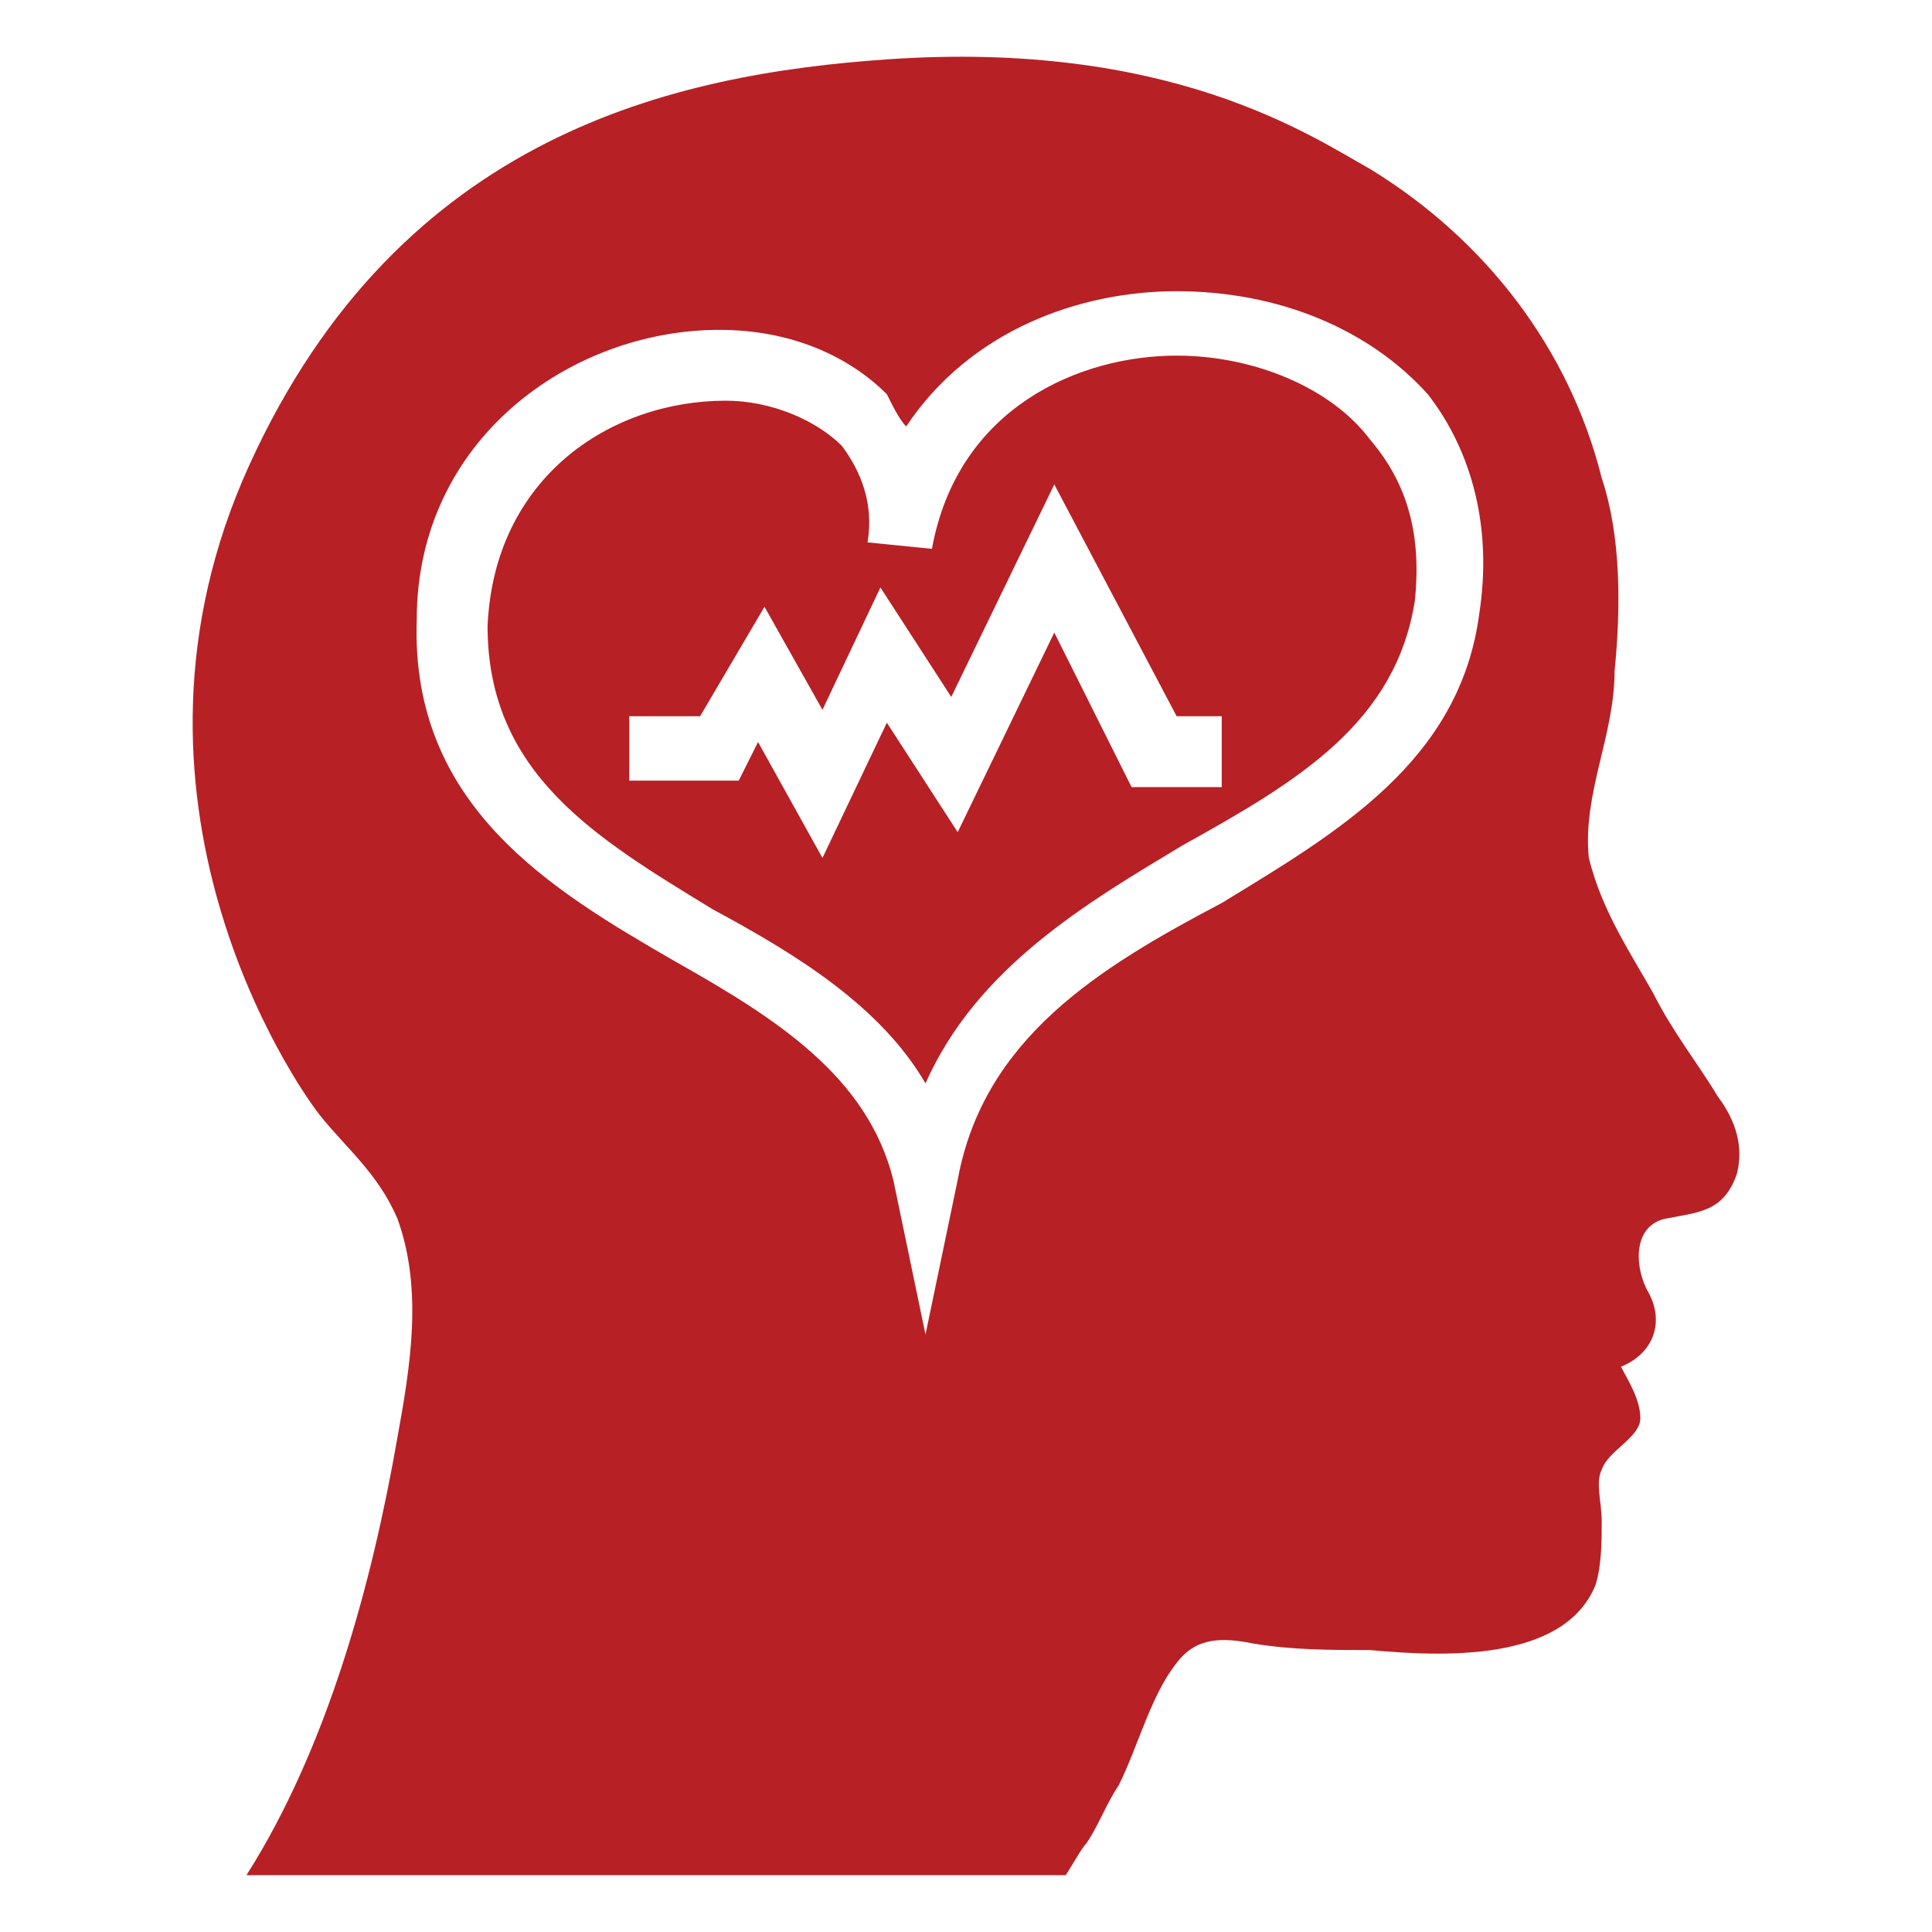 <?xml version="1.0" encoding="UTF-8"?> <!-- Generator: Adobe Illustrator 24.0.0, SVG Export Plug-In . SVG Version: 6.00 Build 0) --> <svg xmlns="http://www.w3.org/2000/svg" xmlns:xlink="http://www.w3.org/1999/xlink" version="1.1" id="Layer_2" x="0px" y="0px" viewBox="0 0 30 30" xml:space="preserve"> <path fill="#B72025" d="M18.271,5.522c-1.5,0-3.4,0.8-3.8,3l-1-0.1c0.1-0.6-0.1-1.1-0.4-1.5c-0.4-0.4-1.1-0.7-1.8-0.7 c-1.8,0-3.6,1.2-3.7,3.5c0,2.3,1.7,3.3,3.5,4.4c1.3,0.7,2.6,1.5,3.3,2.7c0.8-1.8,2.5-2.8,4-3.7c1.8-1,3.3-1.9,3.6-3.8 c0.1-1-0.1-1.8-0.7-2.5C20.671,6.022,19.471,5.522,18.271,5.522z M18.971,12.222h-1.4l-1.2-2.4l-1.5,3.1l-1.1-1.7l-1,2.1l-1-1.8 l-0.3,0.6h-1.7v-1h1.1l1-1.7l0.9,1.6l0.9-1.9l1.1,1.7l1.6-3.3l1.9,3.6h0.7V12.222z M26.671,17.022c-0.3-0.5-0.7-1-1-1.6 c-0.4-0.7-0.8-1.3-1-2.1c-0.1-1,0.4-1.9,0.4-2.9c0.1-1,0.1-2.1-0.2-3c-0.5-2-1.8-3.7-3.6-4.8c-0.9-0.5-3.088-2.007-7.5-1.7 c-3.269,0.228-7.554,1.146-9.9,6.3c-2.346,5.154,0.7,9.6,1.1,10.1c0.4,0.5,0.9,0.9,1.2,1.6c0.4,1.1,0.2,2.3,0,3.4 c-0.394,2.263-1.084,4.81-2.344,6.796h12.721c0.105-0.158,0.244-0.417,0.323-0.496c0.2-0.3,0.3-0.6,0.5-0.9c0.3-0.6,0.5-1.4,0.9-1.9 c0.3-0.4,0.7-0.4,1.2-0.3c0.6,0.1,1.2,0.1,1.8,0.1c1.1,0.1,3,0.2,3.5-1c0.1-0.3,0.1-0.7,0.1-1s-0.1-0.6,0-0.8 c0.1-0.3,0.6-0.5,0.6-0.8c0-0.3-0.2-0.6-0.3-0.8c0.5-0.2,0.7-0.7,0.4-1.2c-0.2-0.4-0.2-1,0.3-1.1c0.5-0.1,0.9-0.1,1.1-0.7 C27.071,17.822,26.971,17.422,26.671,17.022z M22.971,9.522c-0.3,2.3-2.2,3.4-4,4.5c-1.9,1-3.7,2.1-4.1,4.3l-0.5,2.4l-0.5-2.4 c-0.4-1.6-1.8-2.5-3.4-3.4c-1.9-1.1-4.1-2.4-4-5.3c0-2.8,2.4-4.5,4.7-4.5c1.1,0,2,0.4,2.6,1c0.1,0.2,0.2,0.4,0.3,0.5 c1-1.5,2.7-2.1,4.2-2.1c1.6,0,3,0.6,3.9,1.6C22.871,7.022,23.171,8.222,22.971,9.522z"></path> </svg> 